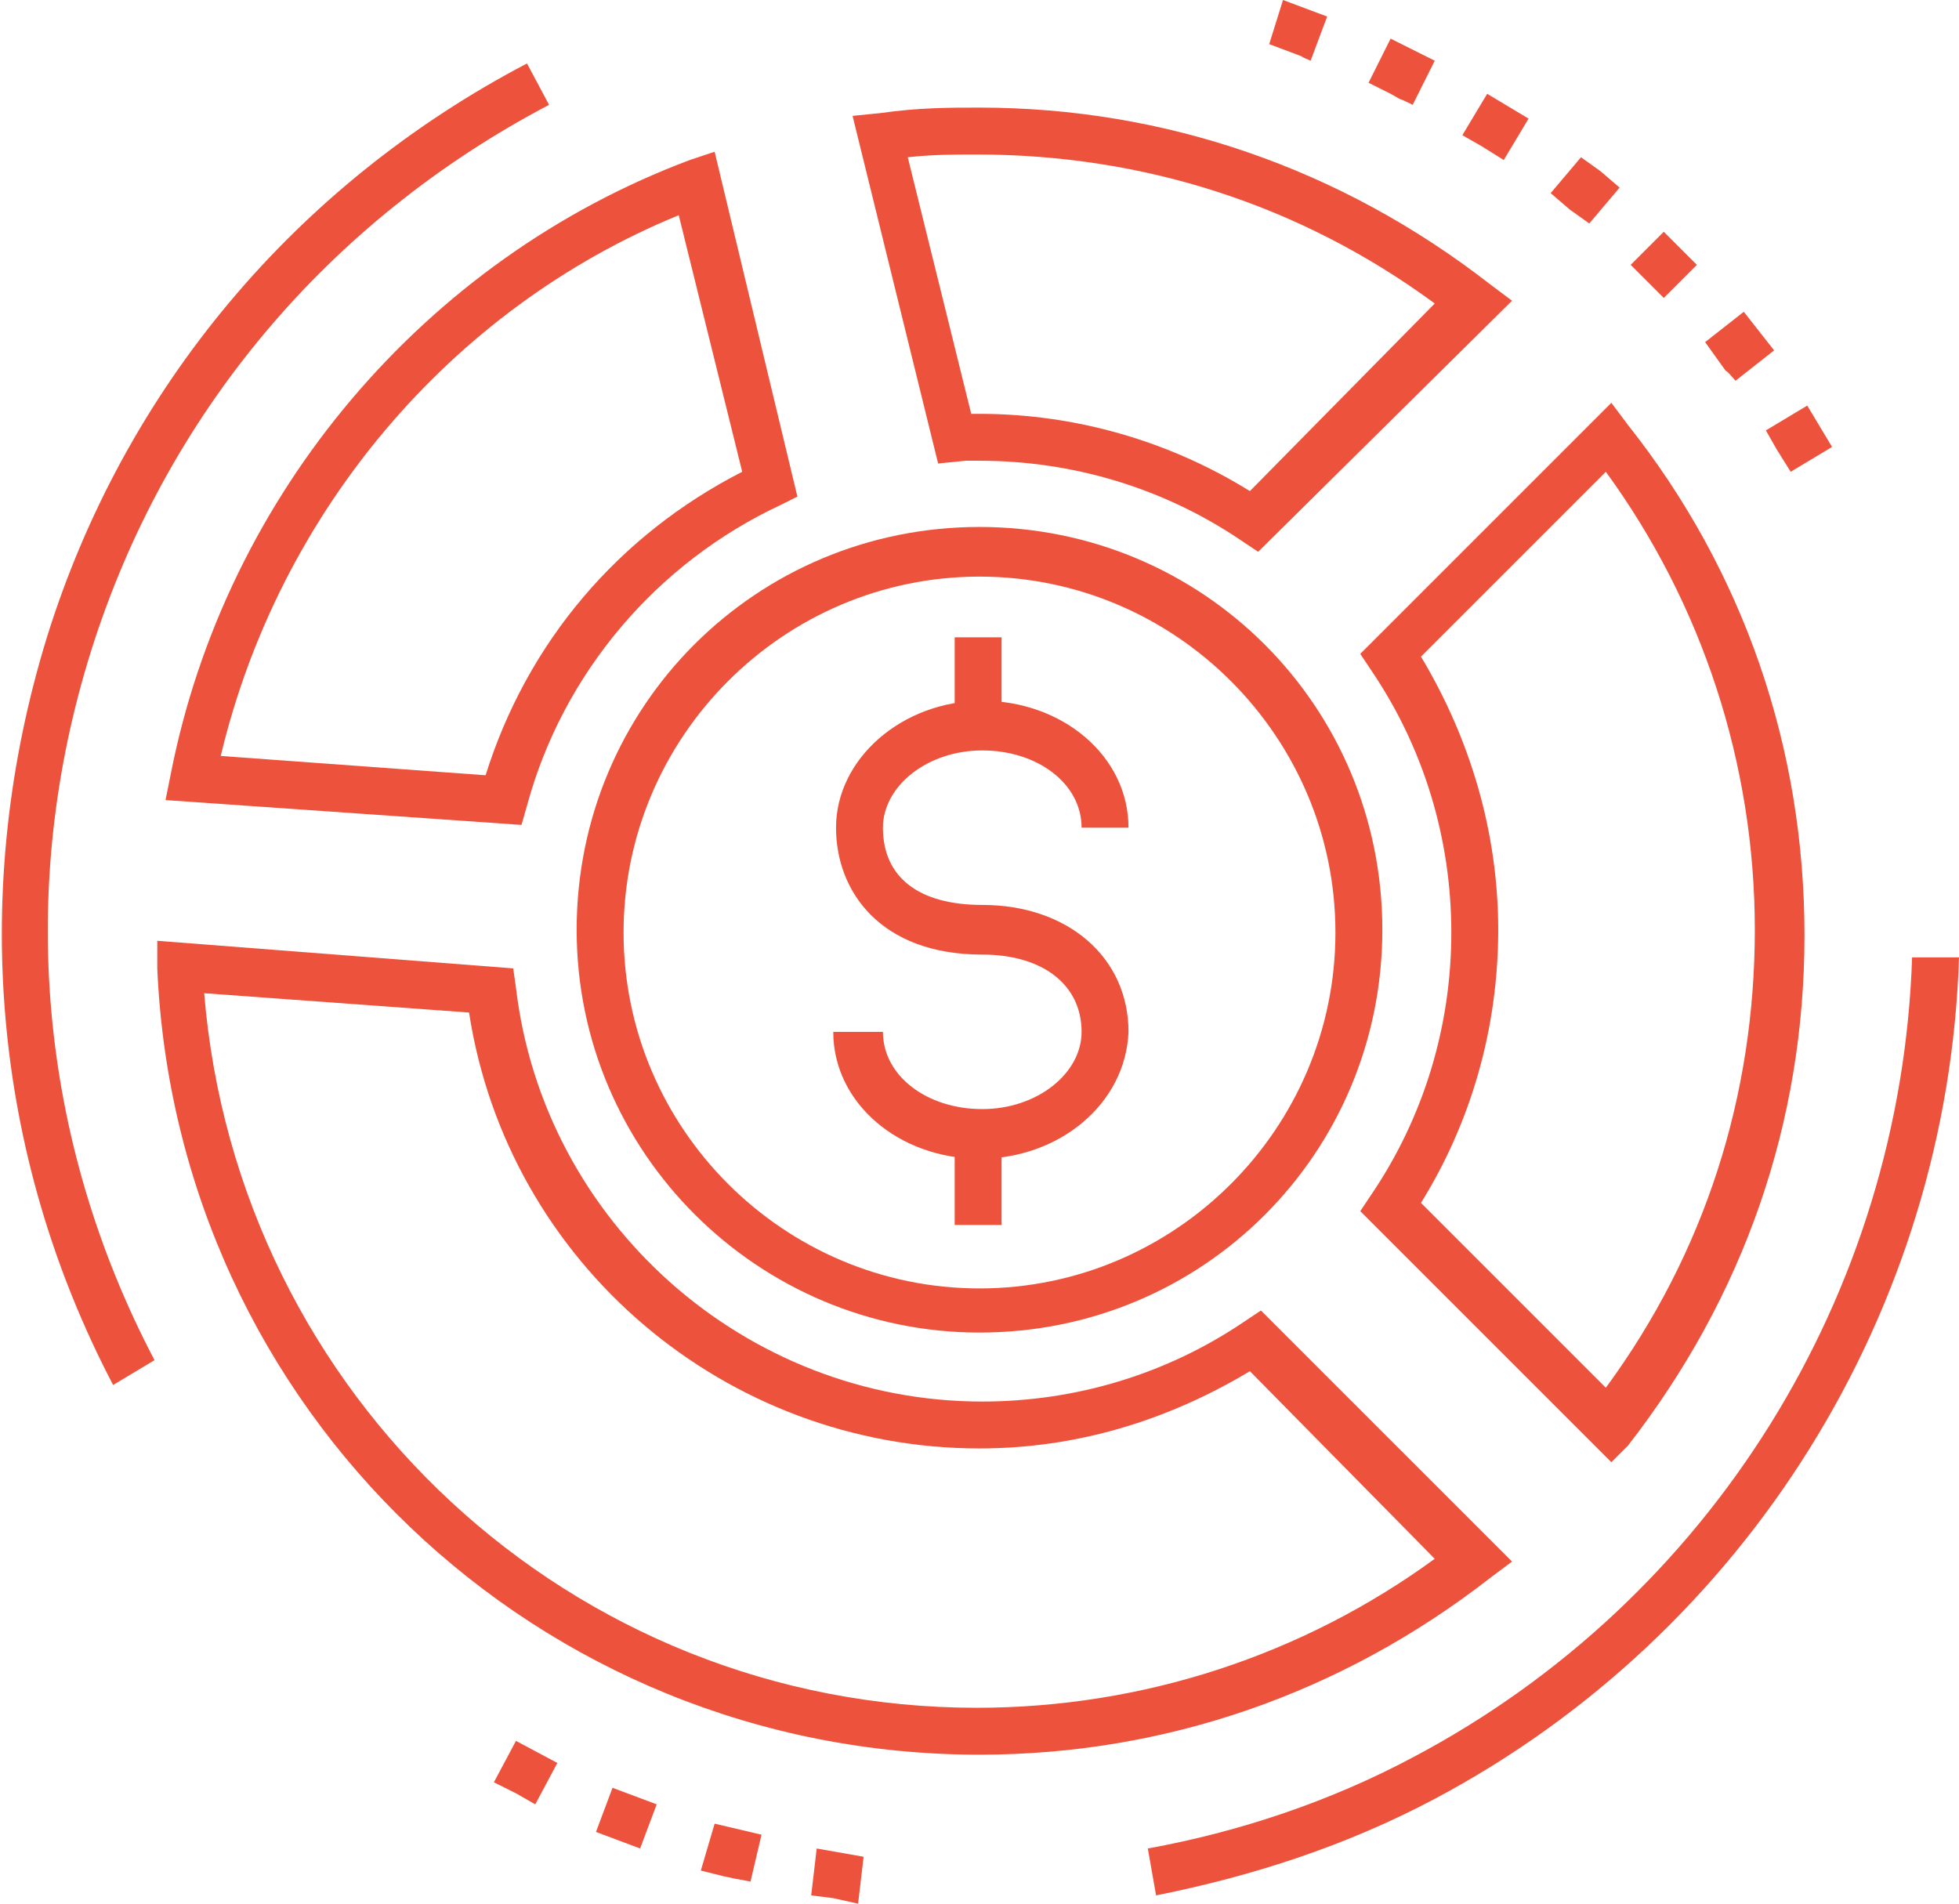 <svg enable-background="new 0 0 71 69" viewBox="0 0 71 69" xmlns="http://www.w3.org/2000/svg"><g fill="#ed533c"><path d="m30.2 68.8-.8-.1.2-1.7 1.7.3-.2 1.7c-.9-.2 0 0-.9-.2zm-4-.8-.8-.2.5-1.7 1.7.4-.4 1.7c-1-.2-.1 0-1-.2zm-3.8-1.3-.8-.3.6-1.6 1.6.6-.6 1.6c-.8-.3 0 0-.8-.3zm-3.7-1.7-.8-.4.8-1.5 1.5.8-.8 1.5c-.7-.4 0 0-.7-.4z"/><path d="m41.9 68.7-.3-1.7c3.3-.6 6.6-1.7 9.6-3.3 10.8-5.7 17.7-16.8 18.1-29h1.7c-.4 12.8-7.7 24.5-19 30.5-3.2 1.7-6.6 2.8-10.1 3.5z"/><path d="m64.4 16.3-.4-.7 1.5-.9.9 1.5-1.5.9c-.5-.8 0 0-.5-.8zm-2.1-3.2-.5-.7 1.4-1.1 1.1 1.4-1.4 1.1c-.6-.7-.1 0-.6-.7zm-2.6-2.9-.6-.6 1.2-1.2 1.2 1.2-1.2 1.2c-.6-.6 0 0-.6-.6zm-2.8-2.6-.7-.6 1.1-1.3.7.5.7.6-1.1 1.3c-.7-.5 0 0-.7-.5zm-3.2-2.3-.7-.4.9-1.5 1.5.9-.9 1.5c-.8-.5 0 0-.8-.5zm-3.3-1.9-.8-.4.8-1.6 1.6.8-.8 1.6c-.8-.4-.1 0-.8-.4zm-3.6-1.5-.8-.3.5-1.6 1.6.6-.6 1.6c-.7-.3.1 0-.7-.3z"/><path d="m4.1 50.2c-4.4-8.4-5.2-18-2.4-27.1 2.8-9 9-16.4 17.4-20.8l.8 1.5c-8 4.2-13.9 11.2-16.6 19.8s-1.9 17.7 2.3 25.7z"/><path d="m35.5 63.6c-16 0-29.1-12.5-29.8-28.5v-1l12.9 1 .1.7c1 8.5 8.3 15 16.9 15 3.4 0 6.7-1 9.5-2.9l.6-.4 9.1 9.1-.8.6c-5.4 4.2-11.8 6.4-18.5 6.4zm-28.1-27.6c1.2 14.6 13.3 25.9 28 25.9 6 0 11.8-1.9 16.6-5.4l-6.7-6.8c-3 1.8-6.3 2.8-9.8 2.8-9.2 0-17.1-6.7-18.5-15.8z"/><path d="m35.5 48.3c-8 0-14.6-6.5-14.6-14.6s6.5-14.6 14.6-14.6 14.6 6.5 14.6 14.6-6.5 14.6-14.6 14.6zm0-27.4c-7.1 0-12.9 5.8-12.9 12.9s5.8 12.9 12.9 12.9 12.9-5.8 12.9-12.9-5.8-12.9-12.9-12.9z"/><path d="m58.4 53-9.1-9.1.4-.6c1.9-2.8 2.9-6.1 2.9-9.5s-1-6.7-2.9-9.5l-.4-.6 9.1-9.1.6.8c4.2 5.3 6.4 11.7 6.4 18.5s-2.2 13.1-6.4 18.5zm-6.9-9.4 6.7 6.7c3.6-4.9 5.4-10.6 5.4-16.6s-1.9-11.8-5.4-16.6l-6.7 6.7c1.8 3 2.8 6.4 2.8 9.9 0 3.6-1 7-2.8 9.9z"/><path d="m45.6 20-.6-.4c-2.8-1.9-6.1-2.9-9.5-2.9-.2 0-.3 0-.5 0l-1 .1-3.1-12.6 1-.1c1.4-.2 2.5-.2 3.6-.2 6.7 0 13.1 2.2 18.5 6.4l.8.6zm-10.1-5c3.5 0 6.9 1 9.8 2.8l6.7-6.8c-4.9-3.6-10.6-5.4-16.6-5.4-.8 0-1.6 0-2.5.1l2.3 9.3z"/><path d="m18.9 29.9-12.9-.9.2-1c2-10.1 9.2-18.6 18.8-22.2l.9-.3 3 12.5-.6.3c-4.5 2.1-7.9 6.1-9.2 10.9zm-10.9-2.5 9.6.7c1.5-4.8 4.8-8.7 9.3-11l-2.3-9.3c-8.3 3.4-14.5 10.8-16.6 19.6z"/><path d="m35.5 42c-2.9 0-5.3-2-5.3-4.6h1.8c0 1.6 1.6 2.8 3.6 2.8s3.6-1.3 3.6-2.8c0-1.7-1.4-2.8-3.6-2.8-3.7 0-5.3-2.3-5.3-4.6 0-2.5 2.4-4.6 5.3-4.6s5.3 2 5.3 4.6h-1.7c0-1.6-1.6-2.8-3.6-2.8s-3.6 1.3-3.6 2.8c0 1.8 1.3 2.8 3.6 2.8 3.1 0 5.3 1.9 5.3 4.6-.1 2.6-2.5 4.6-5.4 4.6z"/><path d="m34.6 23.1h1.7v2.5h-1.7z"/><path d="m34.6 41.9h1.7v2.5h-1.7z"/></g></svg>